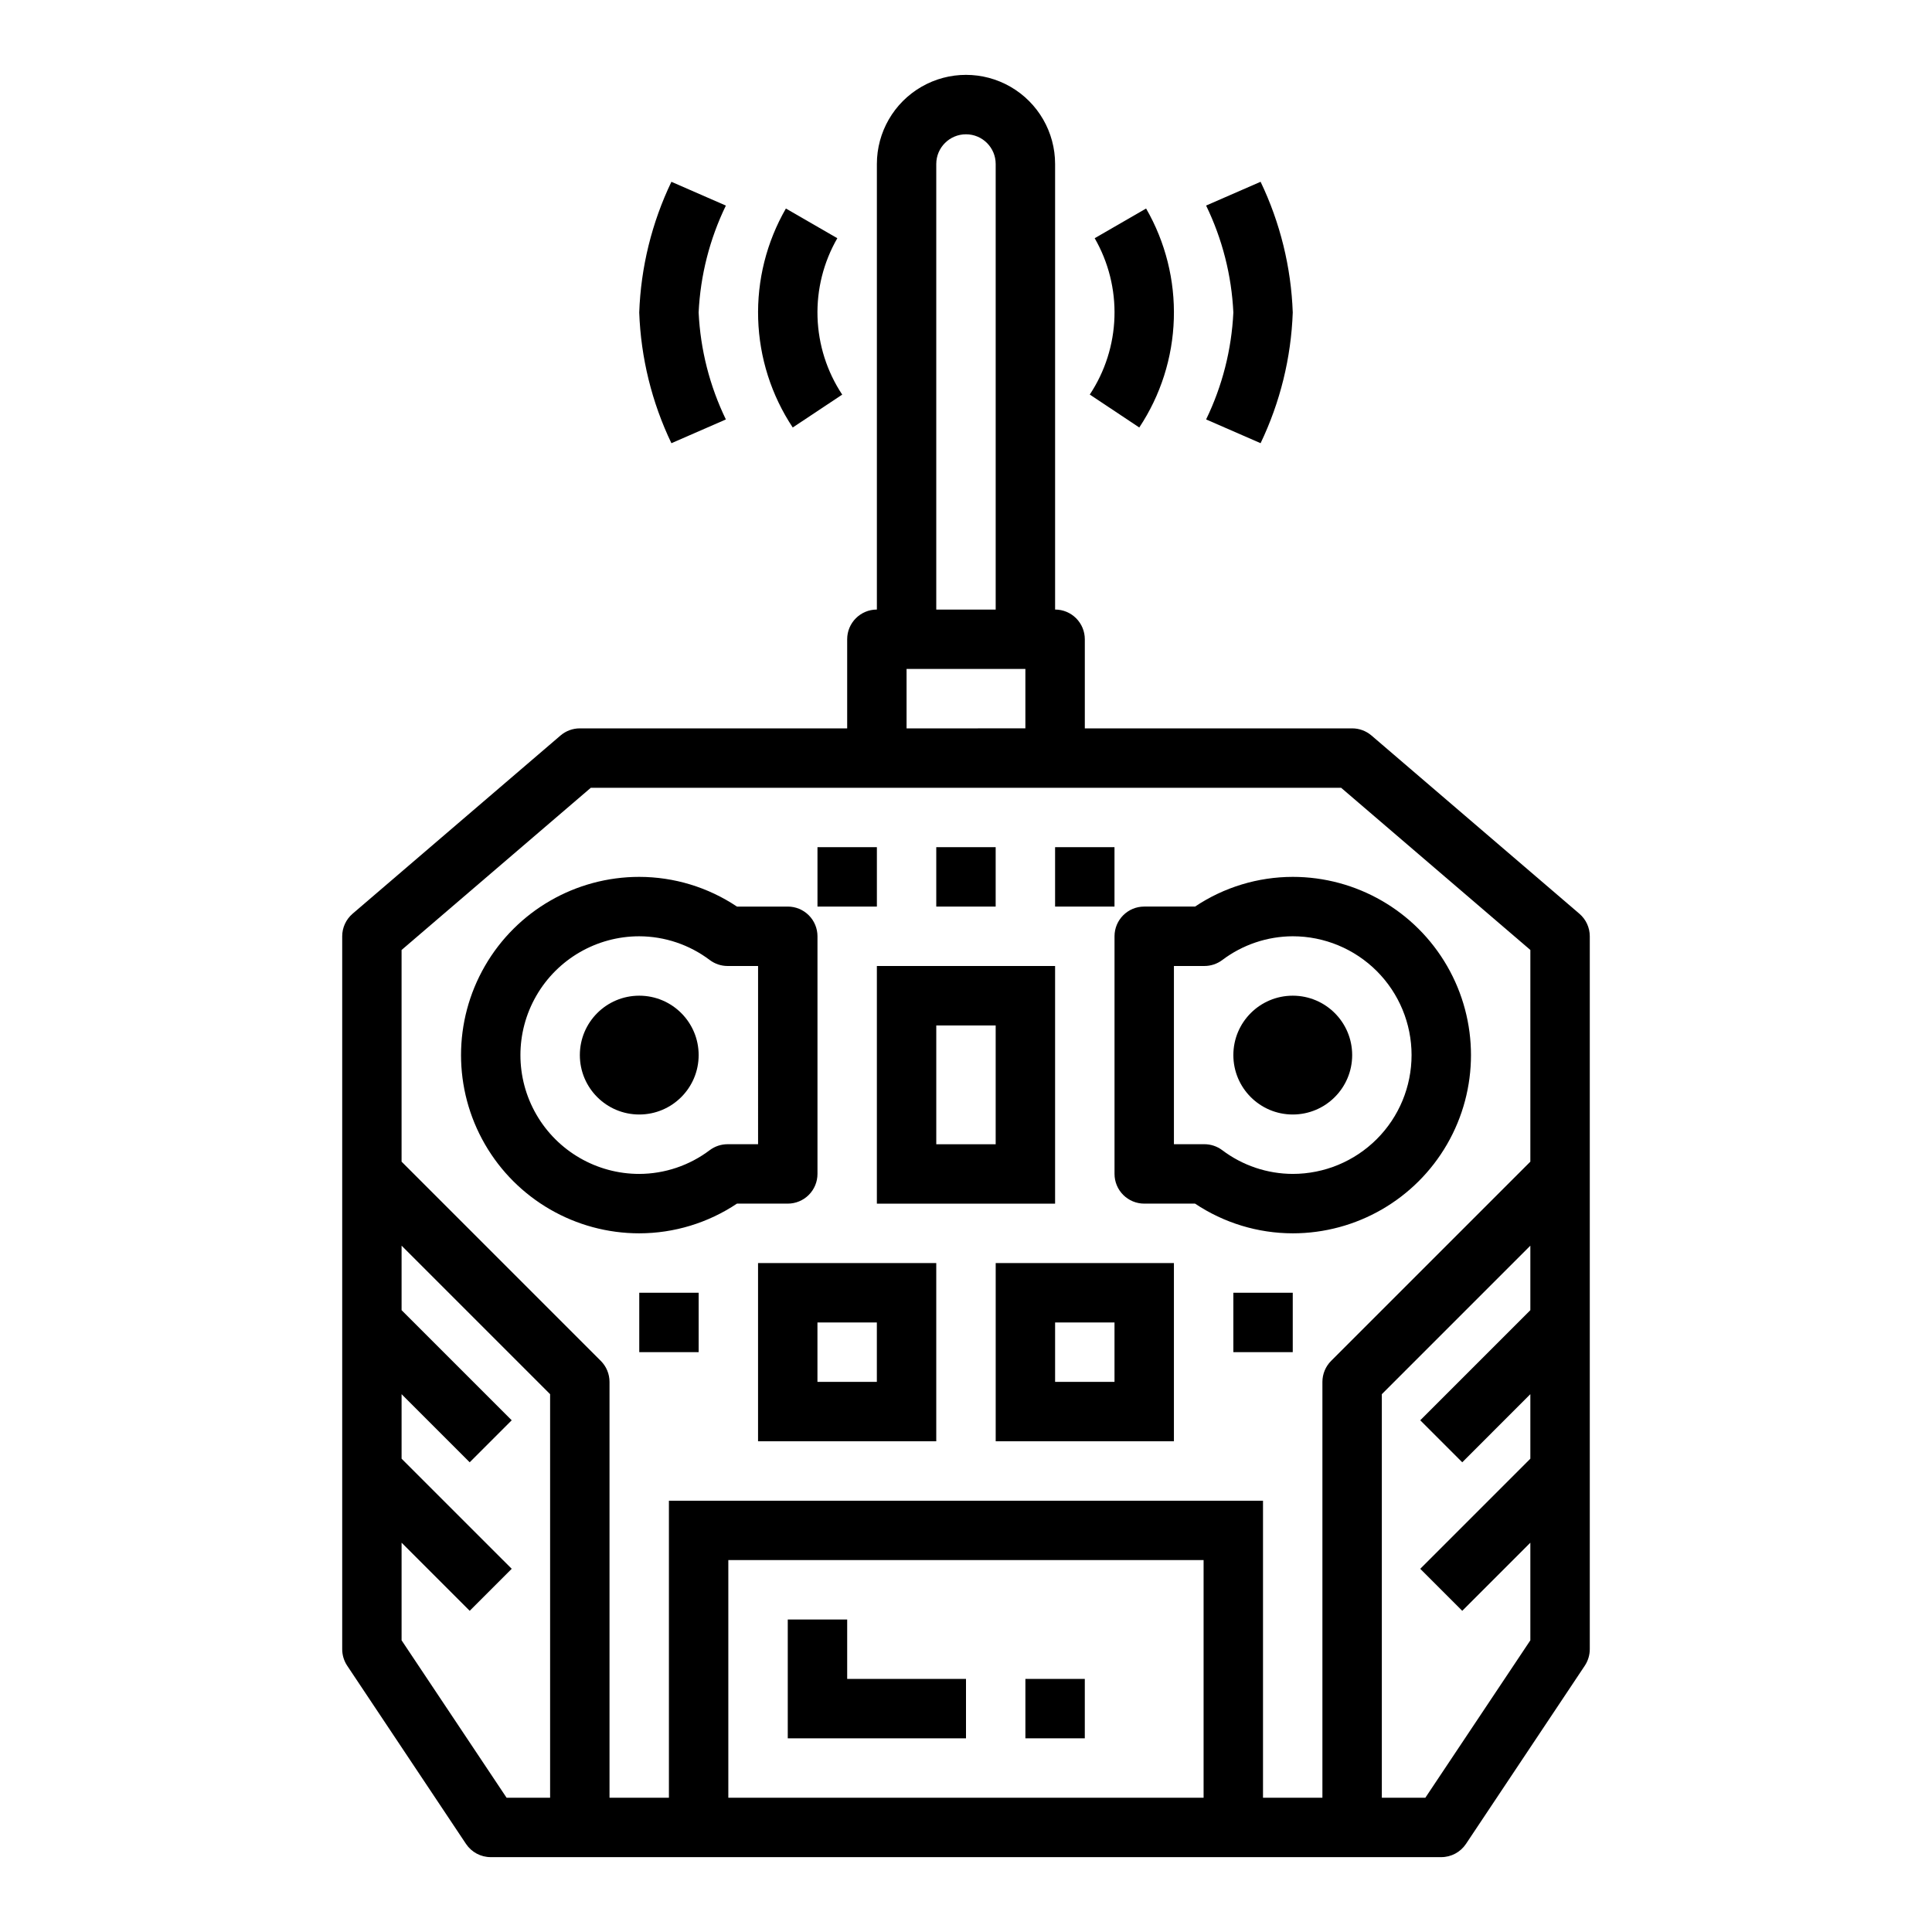 <?xml version="1.0" encoding="UTF-8"?>
<!-- Uploaded to: ICON Repo, www.svgrepo.com, Generator: ICON Repo Mixer Tools -->
<svg fill="#000000" width="800px" height="800px" version="1.1" viewBox="144 144 512 512" xmlns="http://www.w3.org/2000/svg">
 <g>
  <path d="m507.46 338.92c-1.43-1.223-3.246-1.895-5.125-1.895h-70.848v-23.617c0-2.086-0.832-4.09-2.309-5.566-1.477-1.477-3.477-2.305-5.566-2.305v-118.08c0-8.438-4.5-16.234-11.809-20.453-7.305-4.219-16.309-4.219-23.613 0-7.309 4.219-11.809 12.016-11.809 20.453v118.08c-4.348 0-7.871 3.523-7.871 7.871v23.617h-70.848c-1.883 0-3.699 0.672-5.125 1.895l-55.105 47.23v0.004c-1.742 1.496-2.746 3.676-2.746 5.973v188.93c0 1.555 0.461 3.074 1.32 4.371l31.488 47.23c1.461 2.188 3.918 3.504 6.551 3.504h251.9c2.633 0 5.09-1.316 6.551-3.504l31.488-47.23c0.859-1.297 1.32-2.816 1.324-4.371v-188.93c0-2.297-1.004-4.477-2.75-5.973zm-115.34-151.46c0-4.348 3.527-7.871 7.875-7.871s7.871 3.523 7.871 7.871v118.08h-15.746zm-7.871 133.82h31.488v15.742l-31.488 0.004zm-94.465 299.14h-11.531l-27.828-41.719v-25.871l18.051 18.051 11.133-11.133-29.184-29.18v-17.098l18.051 18.051 11.133-11.133-29.184-29.18v-17.098l39.359 39.359zm173.18 0h-125.95v-62.977h125.95zm86.594-129.21-29.18 29.18 11.133 11.133 18.047-18.051v17.098l-29.18 29.18 11.133 11.133 18.047-18.051v25.871l-27.828 41.719h-11.531v-106.95l39.359-39.359zm0-39.359-52.797 52.797c-1.477 1.477-2.305 3.481-2.309 5.566v110.21h-15.742v-78.719h-157.44v78.719h-15.742v-110.21c0-2.086-0.832-4.09-2.309-5.566l-52.797-52.797v-56.098l50.145-42.98h198.85l50.145 42.98z"/>
  <path d="m329.15 423.61c0 8.695-7.047 15.746-15.742 15.746s-15.742-7.051-15.742-15.746c0-8.695 7.047-15.742 15.742-15.742s15.742 7.047 15.742 15.742"/>
  <path d="m502.34 423.61c0 8.695-7.051 15.746-15.746 15.746-8.695 0-15.742-7.051-15.742-15.746 0-8.695 7.047-15.742 15.742-15.742 8.695 0 15.746 7.047 15.746 15.742"/>
  <path d="m376.38 462.98h47.23v-62.977h-47.23zm15.742-47.23h15.742v31.488l-15.742-0.004z"/>
  <path d="m360.64 368.51h15.742v15.742h-15.742z"/>
  <path d="m423.61 368.51h15.742v15.742h-15.742z"/>
  <path d="m392.12 368.51h15.742v15.742h-15.742z"/>
  <path d="m344.89 525.95h47.23v-47.23h-47.23zm15.742-31.488h15.742v15.742l-15.742 0.004z"/>
  <path d="m407.87 525.95h47.23v-47.23h-47.23zm15.742-31.488h15.742v15.742l-15.742 0.004z"/>
  <path d="m360.64 455.1v-62.977c0-2.086-0.828-4.09-2.305-5.566-1.477-1.477-3.477-2.305-5.566-2.305h-13.469c-7.664-5.125-16.672-7.863-25.891-7.871-16.875 0-32.469 9.004-40.902 23.617-8.438 14.613-8.438 32.617 0 47.23 8.434 14.613 24.027 23.617 40.902 23.617 9.219-0.008 18.227-2.75 25.891-7.871h13.469c2.09 0 4.09-0.832 5.566-2.309 1.477-1.477 2.305-3.477 2.305-5.566zm-15.742-7.871h-8.086c-1.703 0-3.359 0.551-4.723 1.574-5.379 4.066-11.934 6.277-18.68 6.297-11.25 0-21.645-6-27.27-15.742s-5.625-21.746 0-31.488c5.625-9.742 16.02-15.746 27.27-15.746 6.75 0.02 13.312 2.231 18.695 6.301 1.363 1.02 3.019 1.574 4.723 1.574h8.07z"/>
  <path d="m460.7 384.25h-13.469c-4.348 0-7.871 3.523-7.871 7.871v62.977c0 2.09 0.828 4.09 2.305 5.566 1.477 1.477 3.481 2.309 5.566 2.309h13.469c7.664 5.121 16.672 7.863 25.891 7.871 16.875 0 32.469-9.004 40.906-23.617s8.438-32.617 0-47.23-24.031-23.617-40.906-23.617c-9.219 0.008-18.227 2.746-25.891 7.871zm57.379 39.359c0 8.352-3.316 16.363-9.223 22.266-5.906 5.906-13.914 9.223-22.266 9.223-6.75-0.016-13.309-2.227-18.695-6.297-1.363-1.023-3.019-1.574-4.723-1.574h-8.07v-47.23h8.086c1.703 0 3.359-0.555 4.723-1.574 5.379-4.066 11.938-6.277 18.68-6.301 8.352 0 16.359 3.32 22.266 9.223 5.906 5.906 9.223 13.914 9.223 22.266z"/>
  <path d="m313.41 486.59h15.742v15.742h-15.742z"/>
  <path d="m470.85 486.59h15.742v15.742h-15.742z"/>
  <path d="m400 588.93h-31.488v-15.742h-15.746v31.488h47.234z"/>
  <path d="m415.74 588.93h15.742v15.742h-15.742z"/>
  <path d="m352.27 199.26c-5.125 8.887-7.668 19.023-7.348 29.273 0.32 10.254 3.492 20.211 9.16 28.758l13.113-8.715v0.004c-4.047-6.106-6.312-13.219-6.543-20.539-0.23-7.324 1.586-14.562 5.246-20.91z"/>
  <path d="m321.93 192.18c-5.195 10.836-8.098 22.629-8.527 34.637 0.434 12.012 3.336 23.801 8.527 34.637l14.438-6.297h-0.004c-4.293-8.859-6.75-18.5-7.219-28.34 0.465-9.836 2.922-19.477 7.219-28.336z"/>
  <path d="m445.92 257.29c5.668-8.547 8.84-18.504 9.156-28.758 0.32-10.25-2.223-20.387-7.348-29.273l-13.625 7.871c3.652 6.344 5.469 13.582 5.238 20.902-0.23 7.316-2.492 14.426-6.539 20.527z"/>
  <path d="m478.07 261.45c5.188-10.836 8.09-22.625 8.523-34.637-0.43-12.008-3.332-23.801-8.523-34.637l-14.438 6.297v0.004c4.297 8.859 6.754 18.5 7.219 28.336-0.469 9.84-2.922 19.48-7.219 28.34z"/>
 </g>
</svg>